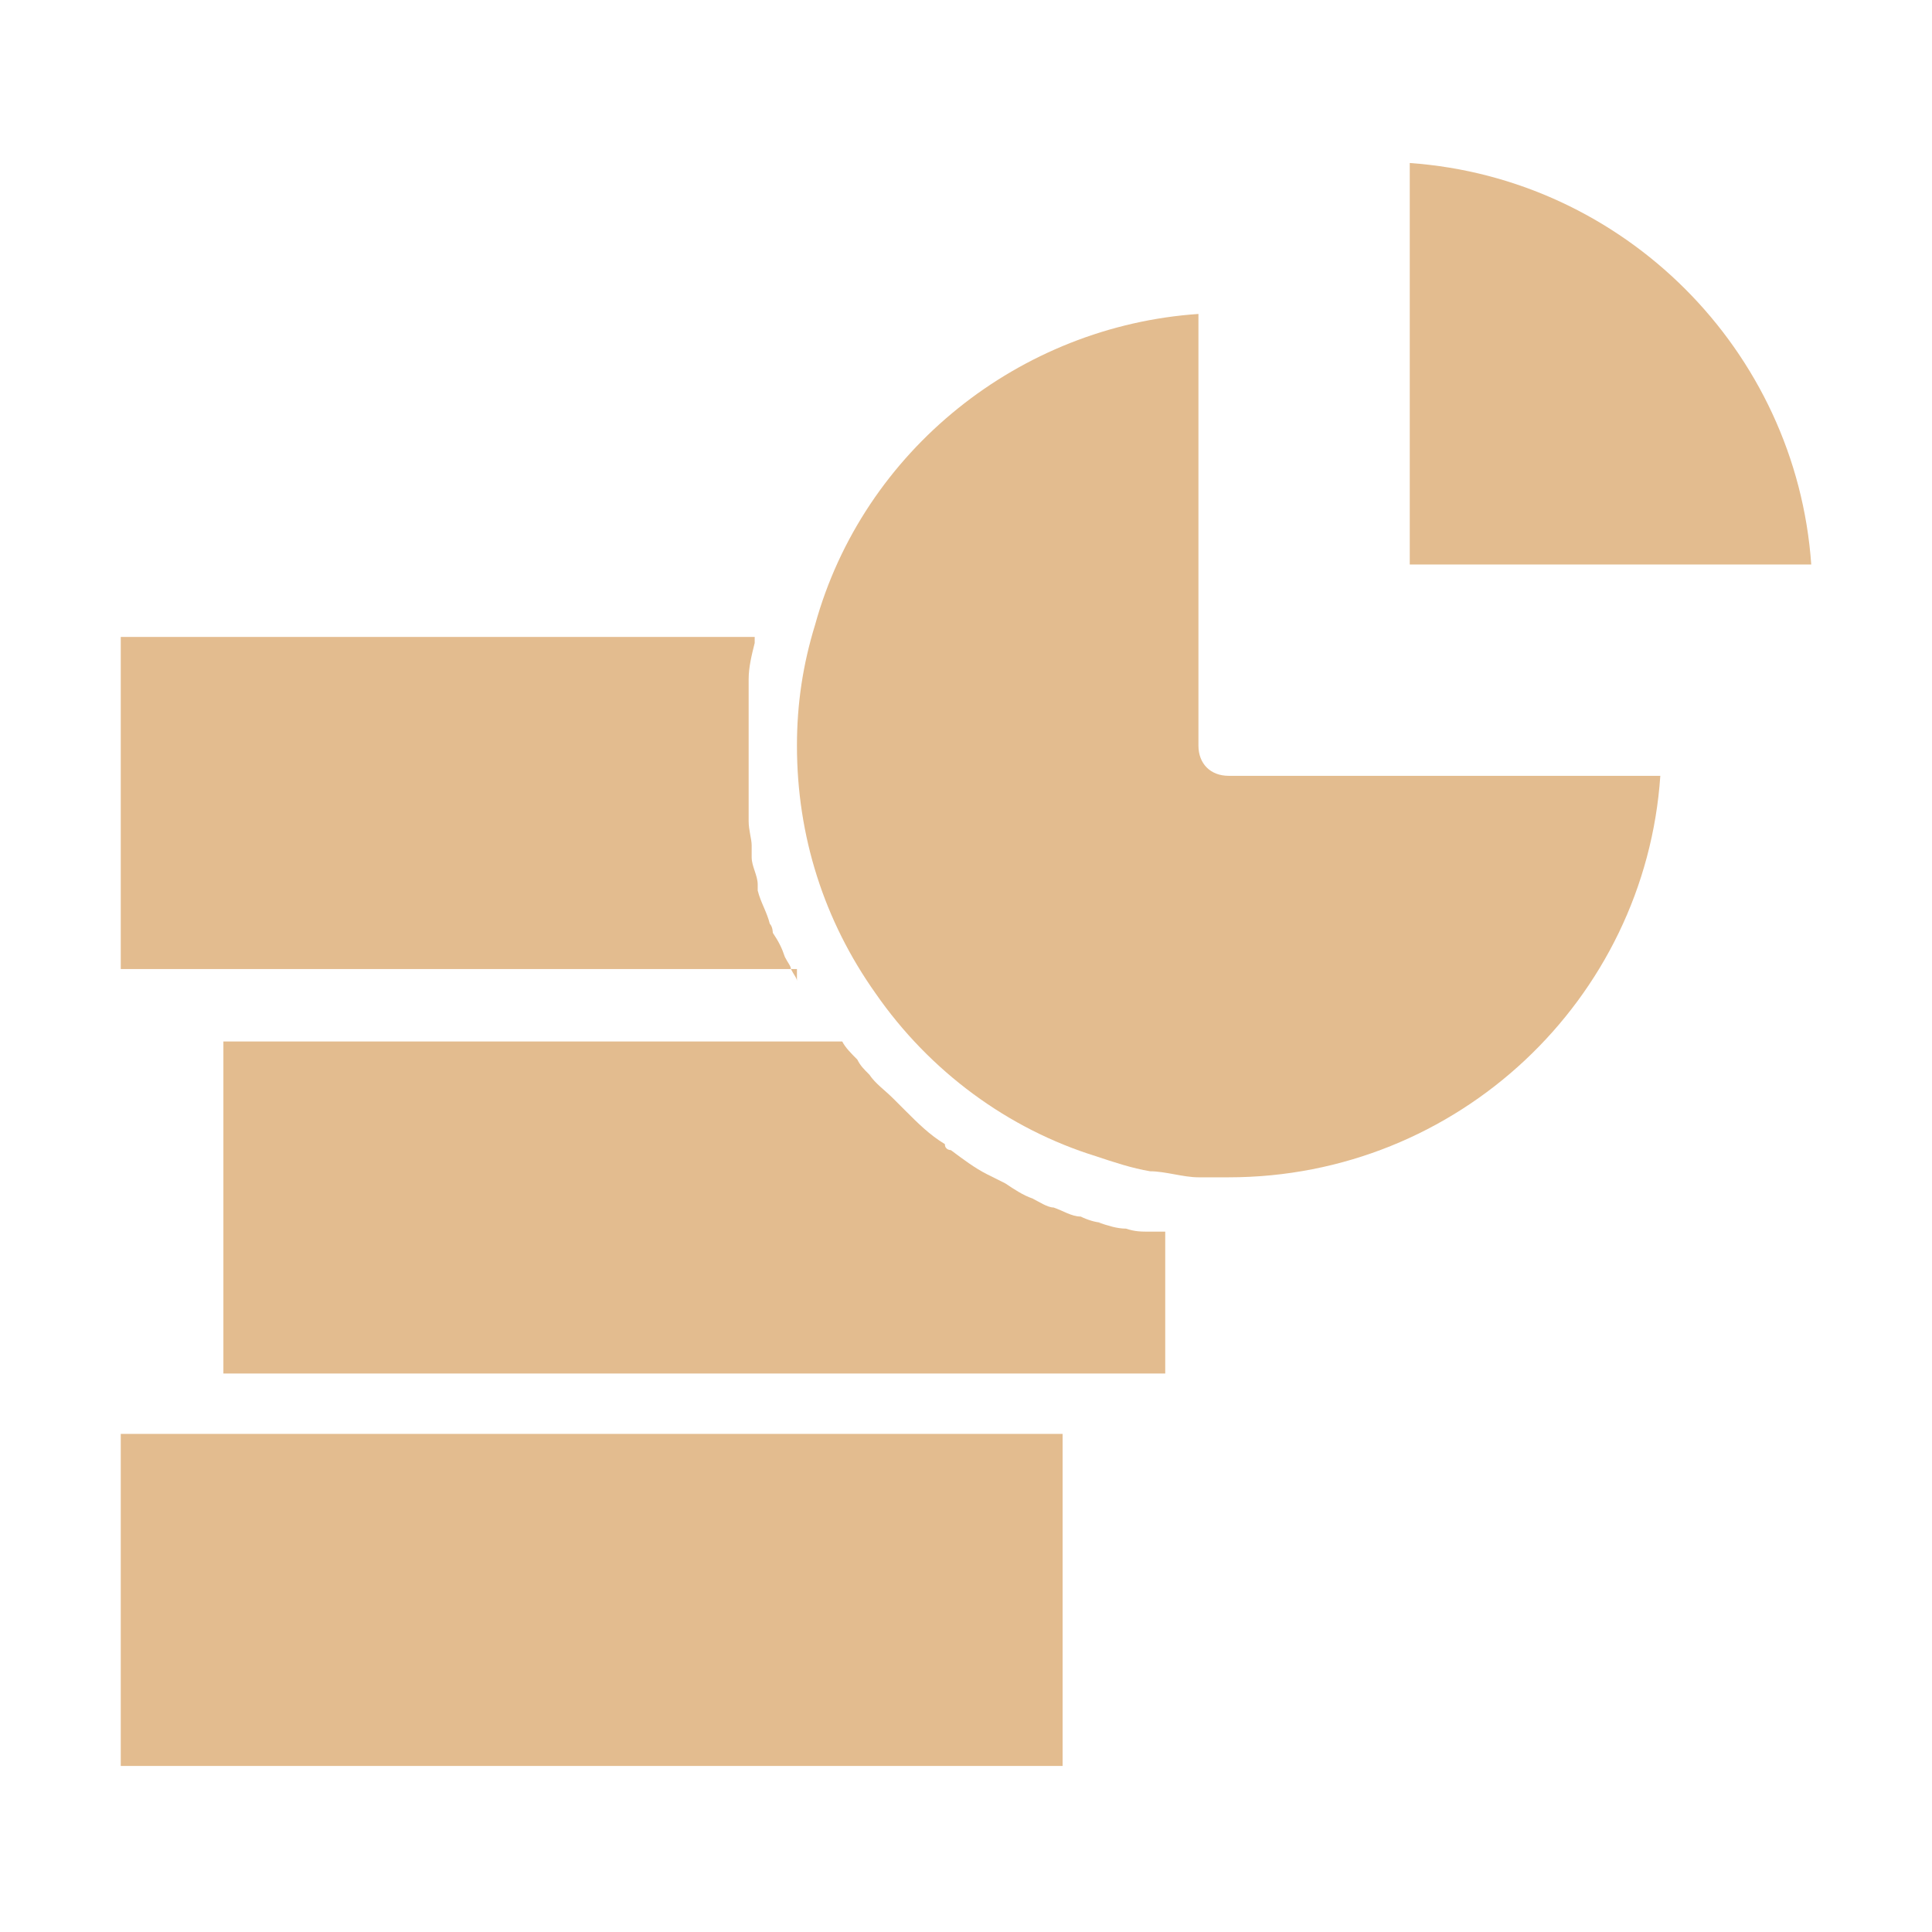 <?xml version="1.0" encoding="UTF-8"?>
<svg id="Layer_1" xmlns="http://www.w3.org/2000/svg" version="1.1" viewBox="0 0 64 64">
  <!-- Generator: Adobe Illustrator 29.3.1, SVG Export Plug-In . SVG Version: 2.1.0 Build 151)  -->
  <defs>
    <style>
      .st0 {
        fill: #e3bc8f;
      }
    </style>
  </defs>
  <path class="st0" d="M46.7,5.4v13.3h13.3c-.5-7.1-6.2-12.8-13.3-13.3Z"/>
  <path class="st0" d="M40.7,39c7.6,0,13.8-5.9,14.3-13.3h-14.3c-.6,0-1-.4-1-1v-14.3c-5.9.4-11.1,4.5-12.7,10.3-.4,1.3-.6,2.6-.6,4,0,3,.9,5.8,2.6,8.2h0c1.8,2.6,4.4,4.5,7.3,5.4.6.2,1.2.4,1.8.5.5,0,1.1.2,1.6.2.3,0,.6,0,1,0h0Z"/>
  <path class="st0" d="M36.5,40.5c-.2,0-.5-.1-.7-.2-.3,0-.6-.2-.9-.3-.2,0-.5-.2-.7-.3-.3-.1-.6-.3-.9-.5-.2-.1-.4-.2-.6-.3-.4-.2-.8-.5-1.2-.8,0,0-.2,0-.2-.2-.5-.3-.9-.7-1.3-1.1-.1-.1-.3-.3-.4-.4-.3-.3-.6-.5-.8-.8-.2-.2-.3-.3-.4-.5-.2-.2-.4-.4-.5-.6H7.4v11h31.2v-4.7c-.2,0-.3,0-.5,0-.3,0-.5,0-.8-.1-.3,0-.6-.1-.9-.2h0Z"/>
  <path class="st0" d="M35.2,47.5H6.4s-2.4,0-2.4,0v11h31.2v-11Z"/>
  <path class="st0" d="M26.4,32.5c0-.1-.1-.2-.2-.4,0-.1-.1-.2-.2-.4-.1-.3-.2-.5-.4-.8,0,0,0-.2-.1-.3-.1-.4-.3-.7-.4-1.1,0,0,0-.2,0-.2,0-.3-.2-.6-.2-.9,0-.1,0-.3,0-.4,0-.2-.1-.5-.1-.8,0-.1,0-.3,0-.4,0-.3,0-.5,0-.8,0-.1,0-.2,0-.4,0-.4,0-.8,0-1.2s0-1,0-1.5c0-.1,0-.3,0-.4,0-.4.1-.8.2-1.2,0,0,0-.1,0-.2H4v11h22.4Z"/>
</svg>